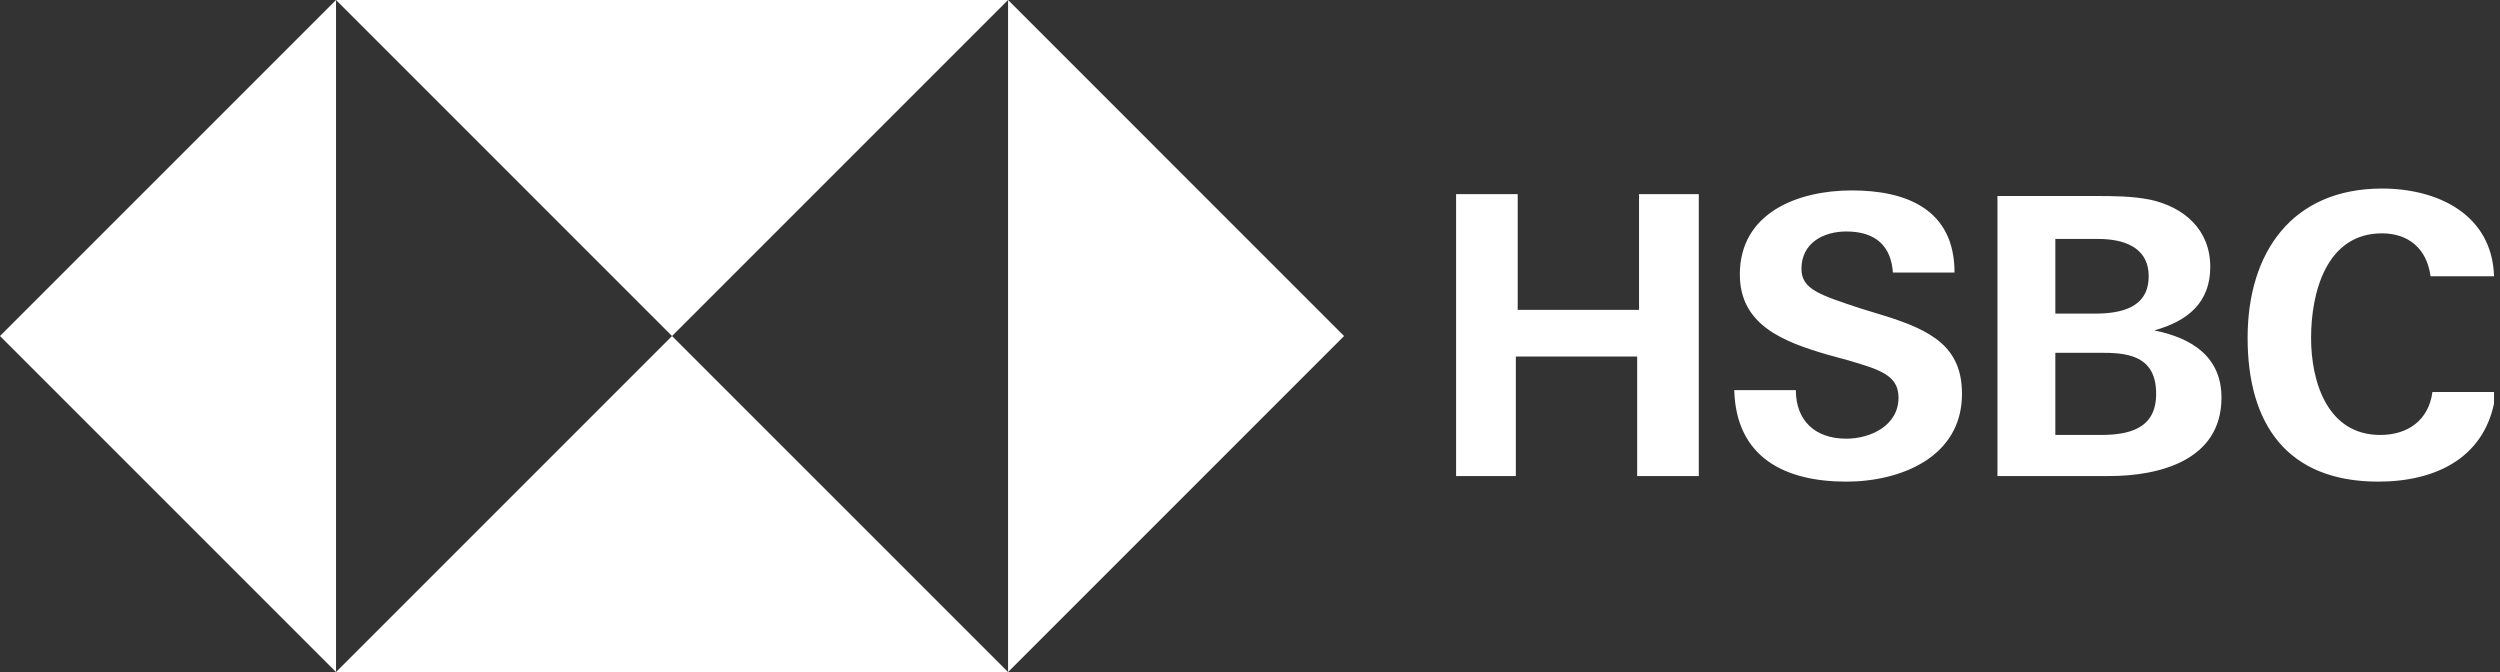 <svg width="186" height="50" fill="none" xmlns="http://www.w3.org/2000/svg"><rect width="100%" height="100%" fill="#333333" stroke="none"/><g clip-path="url(#clip0_66:126)" fill="#fff"><path d="M100 25L75 0v50l25-25zM50 25L75 0H25l25 25zM0 25l25 25V0L0 25zM50 25L25 50h50L50 25zM121.805 26.528h-9.027v8.889h-4.445V14.444h4.584v8.611h9.027v-8.61h4.445v20.972h-4.584v-8.89zM137.361 35.833c-4.583 0-8.194-1.805-8.333-6.805h4.583c0 2.222 1.389 3.61 3.75 3.61 1.806 0 3.889-.971 3.889-3.055 0-1.666-1.389-2.083-3.75-2.777l-1.528-.417c-3.333-.972-6.528-2.222-6.528-5.972 0-4.584 4.306-6.25 8.334-6.25s7.639 1.389 7.639 6.11h-4.584c-.138-1.944-1.25-3.055-3.472-3.055-1.666 0-3.333.833-3.333 2.778 0 1.528 1.389 1.944 4.305 2.917l1.806.555c3.611 1.111 5.833 2.361 5.833 5.833 0 4.723-4.583 6.528-8.611 6.528zM148.611 14.583h7.222c1.389 0 2.778 0 4.167.278 2.5.556 4.444 2.222 4.444 5 0 2.639-1.666 4.028-4.166 4.722 2.778.556 5 1.945 5 5 0 4.723-4.722 5.834-8.334 5.834h-8.333V14.583zm7.222 8.75c1.945 0 4.028-.416 4.028-2.777 0-2.223-1.944-2.778-3.75-2.778h-3.194v5.555h2.916zm.417 9.028c2.083 0 4.167-.416 4.167-3.055 0-2.64-1.806-3.056-3.889-3.056h-3.611v6.111h3.333zM176.944 35.833c-6.805 0-9.722-4.305-9.722-10.694 0-6.389 3.333-11.111 10-11.111 4.167 0 8.195 1.944 8.334 6.527h-4.723c-.278-2.083-1.666-3.194-3.611-3.194-4.167 0-5.278 4.444-5.278 7.778 0 3.333 1.25 7.222 5.139 7.222 2.084 0 3.611-1.111 3.889-3.194h4.722c-.555 4.86-4.444 6.666-8.75 6.666z"/></g><defs><clipPath id="clip0_66:126"><path fill="#fff" d="M0 0h185.556v50H0z"/></clipPath></defs></svg>